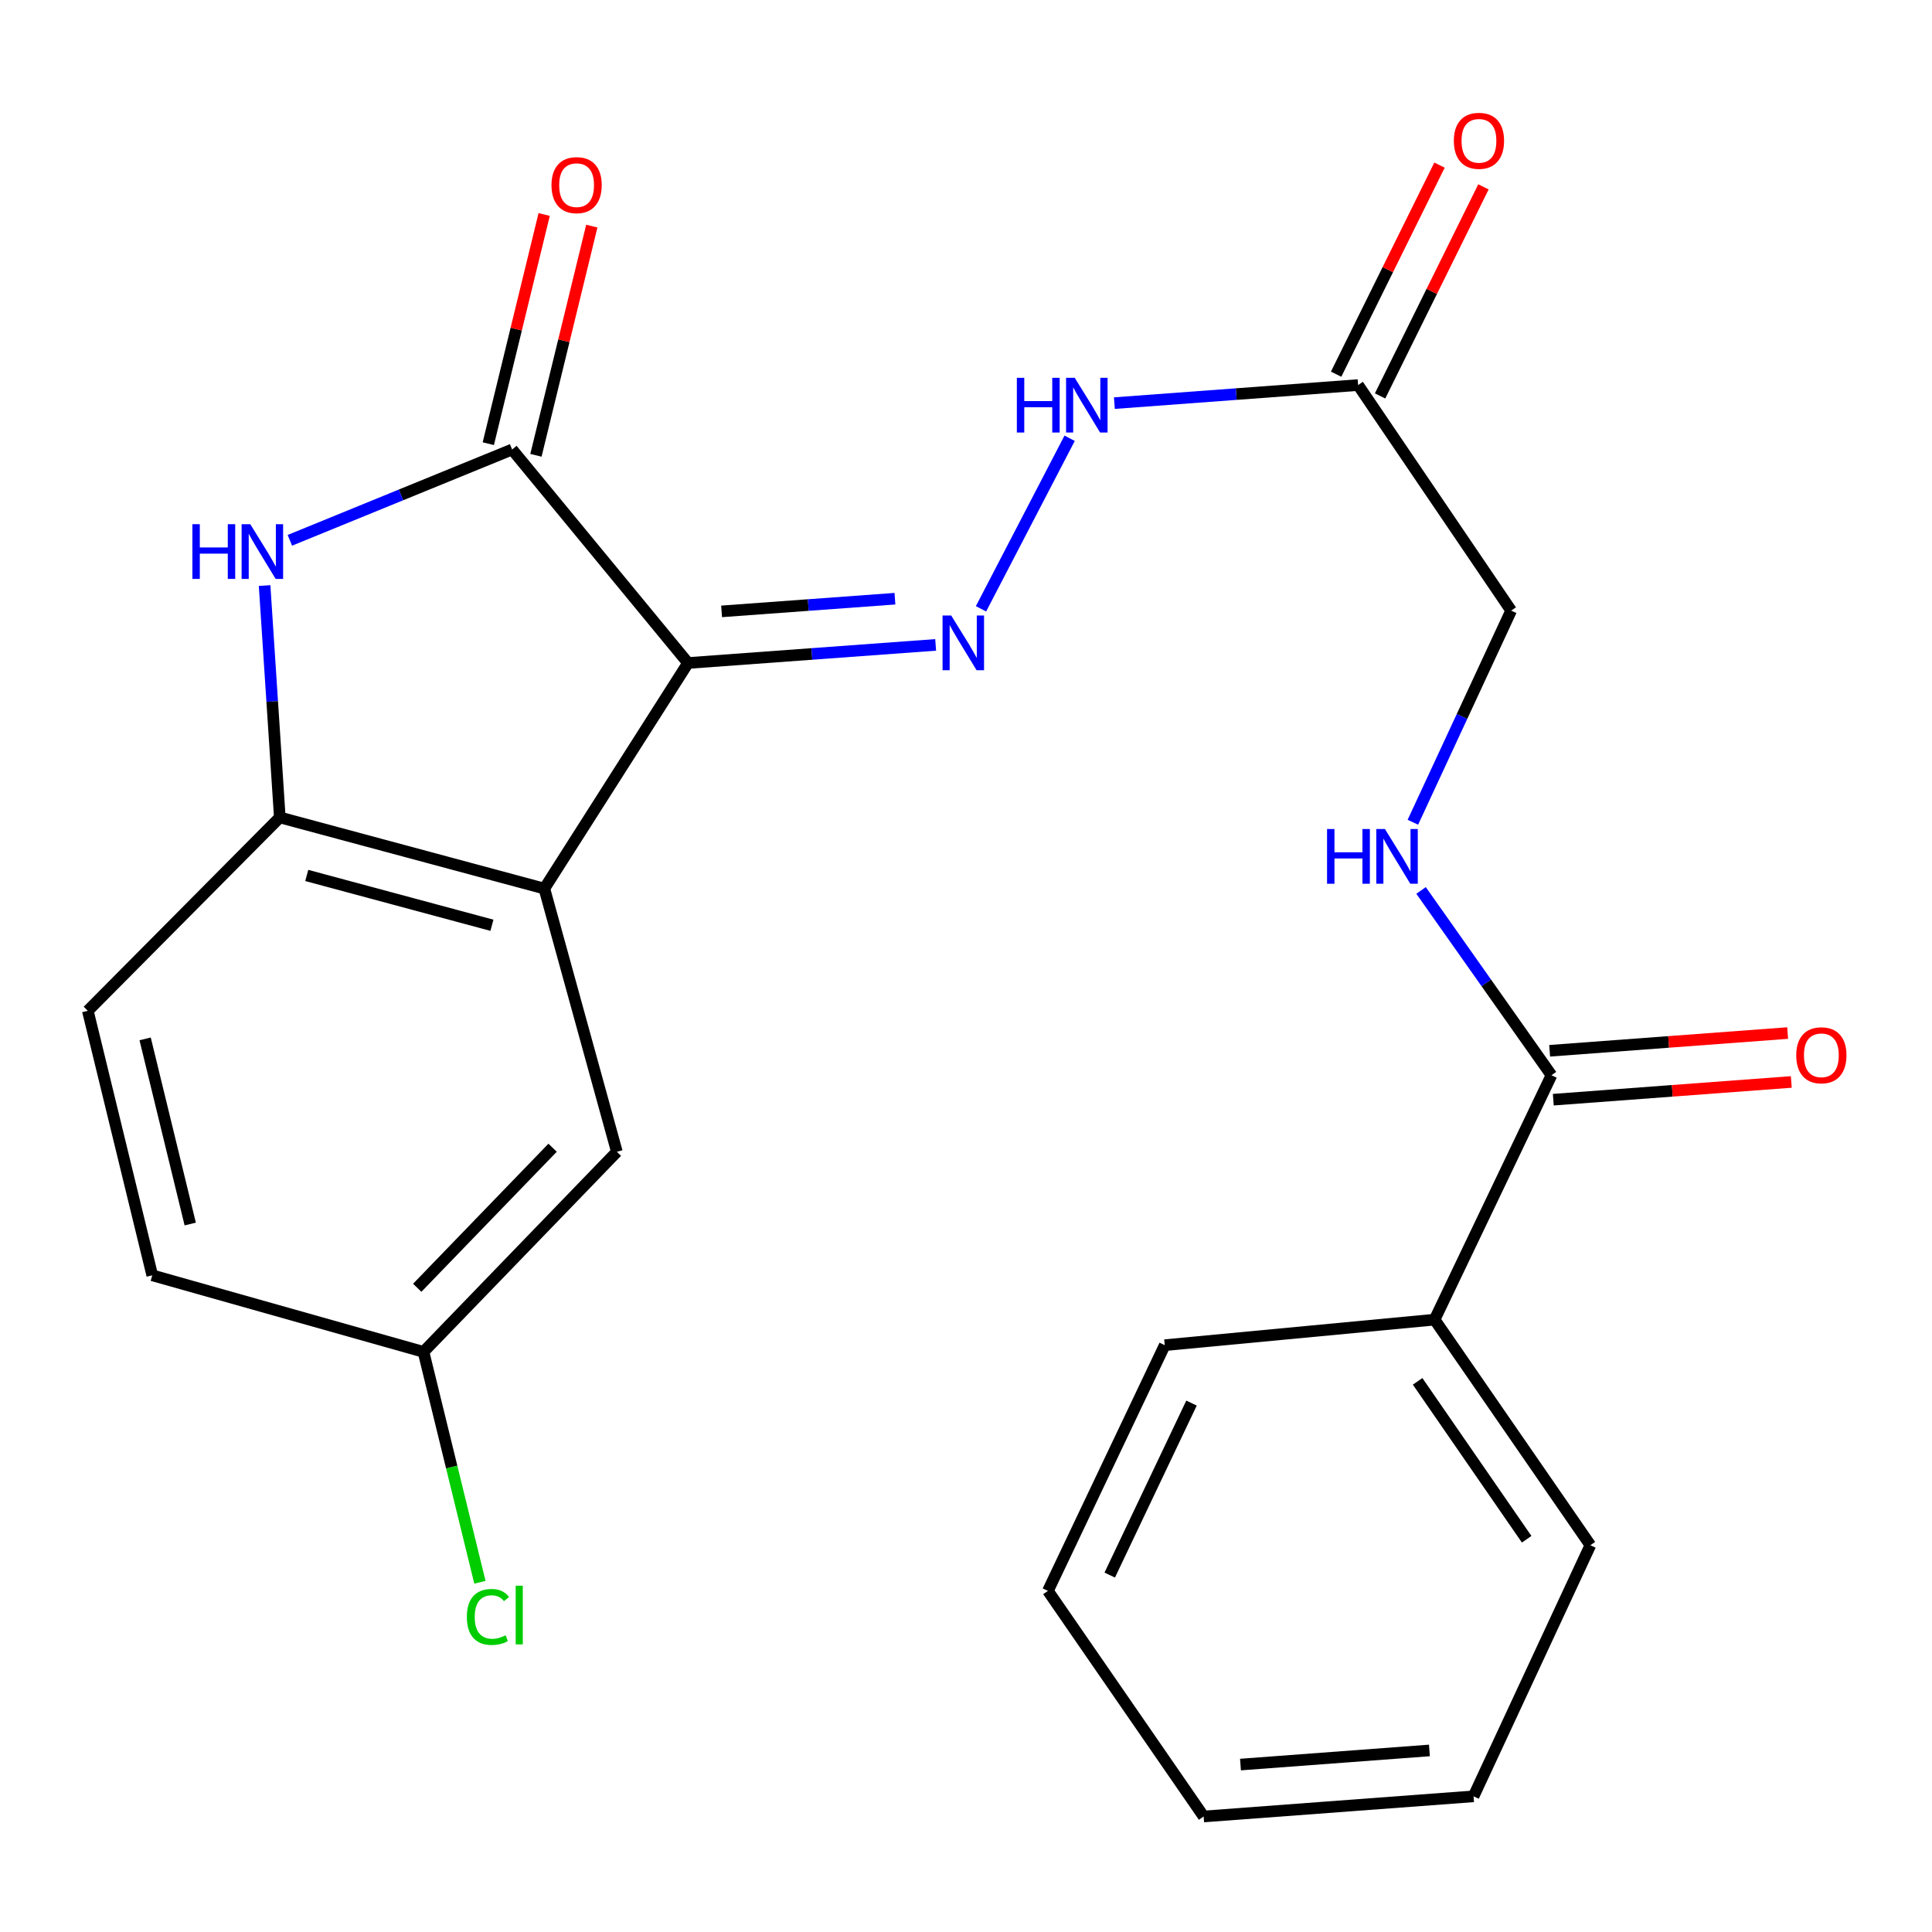 <?xml version='1.0' encoding='iso-8859-1'?>
<svg version='1.1' baseProfile='full'
              xmlns='http://www.w3.org/2000/svg'
                      xmlns:rdkit='http://www.rdkit.org/xml'
                      xmlns:xlink='http://www.w3.org/1999/xlink'
                  xml:space='preserve'
width='1000px' height='1000px' viewBox='0 0 1000 1000'>
<!-- END OF HEADER -->
<rect style='opacity:1.0;fill:#FFFFFF;stroke:none' width='1000' height='1000' x='0' y='0'> </rect>
<path class='bond-0' d='M 356.123,343.171 L 265.07,232.658' style='fill:none;fill-rule:evenodd;stroke:#000000;stroke-width:6px;stroke-linecap:butt;stroke-linejoin:miter;stroke-opacity:1' />
<path class='bond-1' d='M 356.123,343.171 L 281.752,459.931' style='fill:none;fill-rule:evenodd;stroke:#000000;stroke-width:6px;stroke-linecap:butt;stroke-linejoin:miter;stroke-opacity:1' />
<path class='bond-3' d='M 356.123,343.171 L 420.208,338.484' style='fill:none;fill-rule:evenodd;stroke:#000000;stroke-width:6px;stroke-linecap:butt;stroke-linejoin:miter;stroke-opacity:1' />
<path class='bond-3' d='M 420.208,338.484 L 484.293,333.797' style='fill:none;fill-rule:evenodd;stroke:#0000FF;stroke-width:6px;stroke-linecap:butt;stroke-linejoin:miter;stroke-opacity:1' />
<path class='bond-3' d='M 373.497,316.45 L 418.357,313.169' style='fill:none;fill-rule:evenodd;stroke:#000000;stroke-width:6px;stroke-linecap:butt;stroke-linejoin:miter;stroke-opacity:1' />
<path class='bond-3' d='M 418.357,313.169 L 463.216,309.888' style='fill:none;fill-rule:evenodd;stroke:#0000FF;stroke-width:6px;stroke-linecap:butt;stroke-linejoin:miter;stroke-opacity:1' />
<path class='bond-2' d='M 265.07,232.658 L 207.552,256.162' style='fill:none;fill-rule:evenodd;stroke:#000000;stroke-width:6px;stroke-linecap:butt;stroke-linejoin:miter;stroke-opacity:1' />
<path class='bond-2' d='M 207.552,256.162 L 150.034,279.667' style='fill:none;fill-rule:evenodd;stroke:#0000FF;stroke-width:6px;stroke-linecap:butt;stroke-linejoin:miter;stroke-opacity:1' />
<path class='bond-10' d='M 277.401,235.664 L 291.861,176.35' style='fill:none;fill-rule:evenodd;stroke:#000000;stroke-width:6px;stroke-linecap:butt;stroke-linejoin:miter;stroke-opacity:1' />
<path class='bond-10' d='M 291.861,176.35 L 306.321,117.036' style='fill:none;fill-rule:evenodd;stroke:#FF0000;stroke-width:6px;stroke-linecap:butt;stroke-linejoin:miter;stroke-opacity:1' />
<path class='bond-10' d='M 252.74,229.652 L 267.201,170.338' style='fill:none;fill-rule:evenodd;stroke:#000000;stroke-width:6px;stroke-linecap:butt;stroke-linejoin:miter;stroke-opacity:1' />
<path class='bond-10' d='M 267.201,170.338 L 281.661,111.024' style='fill:none;fill-rule:evenodd;stroke:#FF0000;stroke-width:6px;stroke-linecap:butt;stroke-linejoin:miter;stroke-opacity:1' />
<path class='bond-4' d='M 281.752,459.931 L 144.827,423.098' style='fill:none;fill-rule:evenodd;stroke:#000000;stroke-width:6px;stroke-linecap:butt;stroke-linejoin:miter;stroke-opacity:1' />
<path class='bond-4' d='M 254.62,478.917 L 158.773,453.134' style='fill:none;fill-rule:evenodd;stroke:#000000;stroke-width:6px;stroke-linecap:butt;stroke-linejoin:miter;stroke-opacity:1' />
<path class='bond-9' d='M 281.752,459.931 L 319.29,596.165' style='fill:none;fill-rule:evenodd;stroke:#000000;stroke-width:6px;stroke-linecap:butt;stroke-linejoin:miter;stroke-opacity:1' />
<path class='bond-24' d='M 136.957,303.09 L 140.892,363.094' style='fill:none;fill-rule:evenodd;stroke:#0000FF;stroke-width:6px;stroke-linecap:butt;stroke-linejoin:miter;stroke-opacity:1' />
<path class='bond-24' d='M 140.892,363.094 L 144.827,423.098' style='fill:none;fill-rule:evenodd;stroke:#000000;stroke-width:6px;stroke-linecap:butt;stroke-linejoin:miter;stroke-opacity:1' />
<path class='bond-7' d='M 507.764,315.124 L 553.639,226.845' style='fill:none;fill-rule:evenodd;stroke:#0000FF;stroke-width:6px;stroke-linecap:butt;stroke-linejoin:miter;stroke-opacity:1' />
<path class='bond-13' d='M 144.827,423.098 L 45.455,523.19' style='fill:none;fill-rule:evenodd;stroke:#000000;stroke-width:6px;stroke-linecap:butt;stroke-linejoin:miter;stroke-opacity:1' />
<path class='bond-5' d='M 803.04,556.54 L 769.289,508.715' style='fill:none;fill-rule:evenodd;stroke:#000000;stroke-width:6px;stroke-linecap:butt;stroke-linejoin:miter;stroke-opacity:1' />
<path class='bond-5' d='M 769.289,508.715 L 735.538,460.889' style='fill:none;fill-rule:evenodd;stroke:#0000FF;stroke-width:6px;stroke-linecap:butt;stroke-linejoin:miter;stroke-opacity:1' />
<path class='bond-12' d='M 803.983,569.196 L 865.577,564.607' style='fill:none;fill-rule:evenodd;stroke:#000000;stroke-width:6px;stroke-linecap:butt;stroke-linejoin:miter;stroke-opacity:1' />
<path class='bond-12' d='M 865.577,564.607 L 927.17,560.019' style='fill:none;fill-rule:evenodd;stroke:#FF0000;stroke-width:6px;stroke-linecap:butt;stroke-linejoin:miter;stroke-opacity:1' />
<path class='bond-12' d='M 802.097,543.884 L 863.691,539.295' style='fill:none;fill-rule:evenodd;stroke:#000000;stroke-width:6px;stroke-linecap:butt;stroke-linejoin:miter;stroke-opacity:1' />
<path class='bond-12' d='M 863.691,539.295 L 925.284,534.706' style='fill:none;fill-rule:evenodd;stroke:#FF0000;stroke-width:6px;stroke-linecap:butt;stroke-linejoin:miter;stroke-opacity:1' />
<path class='bond-14' d='M 803.04,556.54 L 742.545,683.044' style='fill:none;fill-rule:evenodd;stroke:#000000;stroke-width:6px;stroke-linecap:butt;stroke-linejoin:miter;stroke-opacity:1' />
<path class='bond-6' d='M 702.948,199.308 L 639.874,203.983' style='fill:none;fill-rule:evenodd;stroke:#000000;stroke-width:6px;stroke-linecap:butt;stroke-linejoin:miter;stroke-opacity:1' />
<path class='bond-6' d='M 639.874,203.983 L 576.8,208.658' style='fill:none;fill-rule:evenodd;stroke:#0000FF;stroke-width:6px;stroke-linecap:butt;stroke-linejoin:miter;stroke-opacity:1' />
<path class='bond-11' d='M 714.325,204.934 L 741.08,150.826' style='fill:none;fill-rule:evenodd;stroke:#000000;stroke-width:6px;stroke-linecap:butt;stroke-linejoin:miter;stroke-opacity:1' />
<path class='bond-11' d='M 741.08,150.826 L 767.836,96.718' style='fill:none;fill-rule:evenodd;stroke:#FF0000;stroke-width:6px;stroke-linecap:butt;stroke-linejoin:miter;stroke-opacity:1' />
<path class='bond-11' d='M 691.572,193.683 L 718.327,139.575' style='fill:none;fill-rule:evenodd;stroke:#000000;stroke-width:6px;stroke-linecap:butt;stroke-linejoin:miter;stroke-opacity:1' />
<path class='bond-11' d='M 718.327,139.575 L 745.083,85.467' style='fill:none;fill-rule:evenodd;stroke:#FF0000;stroke-width:6px;stroke-linecap:butt;stroke-linejoin:miter;stroke-opacity:1' />
<path class='bond-15' d='M 702.948,199.308 L 782.17,316.054' style='fill:none;fill-rule:evenodd;stroke:#000000;stroke-width:6px;stroke-linecap:butt;stroke-linejoin:miter;stroke-opacity:1' />
<path class='bond-8' d='M 731.303,425.597 L 756.737,370.825' style='fill:none;fill-rule:evenodd;stroke:#0000FF;stroke-width:6px;stroke-linecap:butt;stroke-linejoin:miter;stroke-opacity:1' />
<path class='bond-8' d='M 756.737,370.825 L 782.17,316.054' style='fill:none;fill-rule:evenodd;stroke:#000000;stroke-width:6px;stroke-linecap:butt;stroke-linejoin:miter;stroke-opacity:1' />
<path class='bond-16' d='M 319.29,596.165 L 219.198,699.726' style='fill:none;fill-rule:evenodd;stroke:#000000;stroke-width:6px;stroke-linecap:butt;stroke-linejoin:miter;stroke-opacity:1' />
<path class='bond-16' d='M 286.025,594.059 L 215.961,666.552' style='fill:none;fill-rule:evenodd;stroke:#000000;stroke-width:6px;stroke-linecap:butt;stroke-linejoin:miter;stroke-opacity:1' />
<path class='bond-25' d='M 45.455,523.19 L 78.805,660.101' style='fill:none;fill-rule:evenodd;stroke:#000000;stroke-width:6px;stroke-linecap:butt;stroke-linejoin:miter;stroke-opacity:1' />
<path class='bond-25' d='M 75.118,537.719 L 98.463,633.557' style='fill:none;fill-rule:evenodd;stroke:#000000;stroke-width:6px;stroke-linecap:butt;stroke-linejoin:miter;stroke-opacity:1' />
<path class='bond-19' d='M 742.545,683.044 L 823.177,799.804' style='fill:none;fill-rule:evenodd;stroke:#000000;stroke-width:6px;stroke-linecap:butt;stroke-linejoin:miter;stroke-opacity:1' />
<path class='bond-19' d='M 733.754,714.982 L 790.196,796.714' style='fill:none;fill-rule:evenodd;stroke:#000000;stroke-width:6px;stroke-linecap:butt;stroke-linejoin:miter;stroke-opacity:1' />
<path class='bond-20' d='M 742.545,683.044 L 602.87,696.257' style='fill:none;fill-rule:evenodd;stroke:#000000;stroke-width:6px;stroke-linecap:butt;stroke-linejoin:miter;stroke-opacity:1' />
<path class='bond-17' d='M 219.198,699.726 L 78.805,660.101' style='fill:none;fill-rule:evenodd;stroke:#000000;stroke-width:6px;stroke-linecap:butt;stroke-linejoin:miter;stroke-opacity:1' />
<path class='bond-18' d='M 219.198,699.726 L 233.803,759.353' style='fill:none;fill-rule:evenodd;stroke:#000000;stroke-width:6px;stroke-linecap:butt;stroke-linejoin:miter;stroke-opacity:1' />
<path class='bond-18' d='M 233.803,759.353 L 248.407,818.98' style='fill:none;fill-rule:evenodd;stroke:#00CC00;stroke-width:6px;stroke-linecap:butt;stroke-linejoin:miter;stroke-opacity:1' />
<path class='bond-21' d='M 823.177,799.804 L 762.71,929.777' style='fill:none;fill-rule:evenodd;stroke:#000000;stroke-width:6px;stroke-linecap:butt;stroke-linejoin:miter;stroke-opacity:1' />
<path class='bond-22' d='M 602.87,696.257 L 542.403,823.438' style='fill:none;fill-rule:evenodd;stroke:#000000;stroke-width:6px;stroke-linecap:butt;stroke-linejoin:miter;stroke-opacity:1' />
<path class='bond-22' d='M 616.724,726.233 L 574.397,815.26' style='fill:none;fill-rule:evenodd;stroke:#000000;stroke-width:6px;stroke-linecap:butt;stroke-linejoin:miter;stroke-opacity:1' />
<path class='bond-26' d='M 762.71,929.777 L 623.007,940.212' style='fill:none;fill-rule:evenodd;stroke:#000000;stroke-width:6px;stroke-linecap:butt;stroke-linejoin:miter;stroke-opacity:1' />
<path class='bond-26' d='M 739.864,906.03 L 642.072,913.335' style='fill:none;fill-rule:evenodd;stroke:#000000;stroke-width:6px;stroke-linecap:butt;stroke-linejoin:miter;stroke-opacity:1' />
<path class='bond-23' d='M 542.403,823.438 L 623.007,940.212' style='fill:none;fill-rule:evenodd;stroke:#000000;stroke-width:6px;stroke-linecap:butt;stroke-linejoin:miter;stroke-opacity:1' />
<path  class='atom-3' d='M 99.582 271.322
L 103.422 271.322
L 103.422 283.362
L 117.902 283.362
L 117.902 271.322
L 121.742 271.322
L 121.742 299.642
L 117.902 299.642
L 117.902 286.562
L 103.422 286.562
L 103.422 299.642
L 99.582 299.642
L 99.582 271.322
' fill='#0000FF'/>
<path  class='atom-3' d='M 129.542 271.322
L 138.822 286.322
Q 139.742 287.802, 141.222 290.482
Q 142.702 293.162, 142.782 293.322
L 142.782 271.322
L 146.542 271.322
L 146.542 299.642
L 142.662 299.642
L 132.702 283.242
Q 131.542 281.322, 130.302 279.122
Q 129.102 276.922, 128.742 276.242
L 128.742 299.642
L 125.062 299.642
L 125.062 271.322
L 129.542 271.322
' fill='#0000FF'/>
<path  class='atom-4' d='M 492.344 318.59
L 501.624 333.59
Q 502.544 335.07, 504.024 337.75
Q 505.504 340.43, 505.584 340.59
L 505.584 318.59
L 509.344 318.59
L 509.344 346.91
L 505.464 346.91
L 495.504 330.51
Q 494.344 328.59, 493.104 326.39
Q 491.904 324.19, 491.544 323.51
L 491.544 346.91
L 487.864 346.91
L 487.864 318.59
L 492.344 318.59
' fill='#0000FF'/>
<path  class='atom-8' d='M 526.32 195.555
L 530.16 195.555
L 530.16 207.595
L 544.64 207.595
L 544.64 195.555
L 548.48 195.555
L 548.48 223.875
L 544.64 223.875
L 544.64 210.795
L 530.16 210.795
L 530.16 223.875
L 526.32 223.875
L 526.32 195.555
' fill='#0000FF'/>
<path  class='atom-8' d='M 556.28 195.555
L 565.56 210.555
Q 566.48 212.035, 567.96 214.715
Q 569.44 217.395, 569.52 217.555
L 569.52 195.555
L 573.28 195.555
L 573.28 223.875
L 569.4 223.875
L 559.44 207.475
Q 558.28 205.555, 557.04 203.355
Q 555.84 201.155, 555.48 200.475
L 555.48 223.875
L 551.8 223.875
L 551.8 195.555
L 556.28 195.555
' fill='#0000FF'/>
<path  class='atom-9' d='M 686.879 429.103
L 690.719 429.103
L 690.719 441.143
L 705.199 441.143
L 705.199 429.103
L 709.039 429.103
L 709.039 457.423
L 705.199 457.423
L 705.199 444.343
L 690.719 444.343
L 690.719 457.423
L 686.879 457.423
L 686.879 429.103
' fill='#0000FF'/>
<path  class='atom-9' d='M 716.839 429.103
L 726.119 444.103
Q 727.039 445.583, 728.519 448.263
Q 729.999 450.943, 730.079 451.103
L 730.079 429.103
L 733.839 429.103
L 733.839 457.423
L 729.959 457.423
L 719.999 441.023
Q 718.839 439.103, 717.599 436.903
Q 716.399 434.703, 716.039 434.023
L 716.039 457.423
L 712.359 457.423
L 712.359 429.103
L 716.839 429.103
' fill='#0000FF'/>
<path  class='atom-11' d='M 285.449 95.827
Q 285.449 89.027, 288.809 85.227
Q 292.169 81.427, 298.449 81.427
Q 304.729 81.427, 308.089 85.227
Q 311.449 89.027, 311.449 95.827
Q 311.449 102.707, 308.049 106.627
Q 304.649 110.507, 298.449 110.507
Q 292.209 110.507, 288.809 106.627
Q 285.449 102.747, 285.449 95.827
M 298.449 107.307
Q 302.769 107.307, 305.089 104.427
Q 307.449 101.507, 307.449 95.827
Q 307.449 90.267, 305.089 87.467
Q 302.769 84.627, 298.449 84.627
Q 294.129 84.627, 291.769 87.427
Q 289.449 90.227, 289.449 95.827
Q 289.449 101.547, 291.769 104.427
Q 294.129 107.307, 298.449 107.307
' fill='#FF0000'/>
<path  class='atom-12' d='M 752.502 72.884
Q 752.502 66.084, 755.862 62.284
Q 759.222 58.484, 765.502 58.484
Q 771.782 58.484, 775.142 62.284
Q 778.502 66.084, 778.502 72.884
Q 778.502 79.764, 775.102 83.684
Q 771.702 87.564, 765.502 87.564
Q 759.262 87.564, 755.862 83.684
Q 752.502 79.804, 752.502 72.884
M 765.502 84.364
Q 769.822 84.364, 772.142 81.484
Q 774.502 78.564, 774.502 72.884
Q 774.502 67.324, 772.142 64.524
Q 769.822 61.684, 765.502 61.684
Q 761.182 61.684, 758.822 64.484
Q 756.502 67.284, 756.502 72.884
Q 756.502 78.604, 758.822 81.484
Q 761.182 84.364, 765.502 84.364
' fill='#FF0000'/>
<path  class='atom-13' d='M 929.729 546.213
Q 929.729 539.413, 933.089 535.613
Q 936.449 531.813, 942.729 531.813
Q 949.009 531.813, 952.369 535.613
Q 955.729 539.413, 955.729 546.213
Q 955.729 553.093, 952.329 557.013
Q 948.929 560.893, 942.729 560.893
Q 936.489 560.893, 933.089 557.013
Q 929.729 553.133, 929.729 546.213
M 942.729 557.693
Q 947.049 557.693, 949.369 554.813
Q 951.729 551.893, 951.729 546.213
Q 951.729 540.653, 949.369 537.853
Q 947.049 535.013, 942.729 535.013
Q 938.409 535.013, 936.049 537.813
Q 933.729 540.613, 933.729 546.213
Q 933.729 551.933, 936.049 554.813
Q 938.409 557.693, 942.729 557.693
' fill='#FF0000'/>
<path  class='atom-19' d='M 241.642 836.926
Q 241.642 829.886, 244.922 826.206
Q 248.242 822.486, 254.522 822.486
Q 260.362 822.486, 263.482 826.606
L 260.842 828.766
Q 258.562 825.766, 254.522 825.766
Q 250.242 825.766, 247.962 828.646
Q 245.722 831.486, 245.722 836.926
Q 245.722 842.526, 248.042 845.406
Q 250.402 848.286, 254.962 848.286
Q 258.082 848.286, 261.722 846.406
L 262.842 849.406
Q 261.362 850.366, 259.122 850.926
Q 256.882 851.486, 254.402 851.486
Q 248.242 851.486, 244.922 847.726
Q 241.642 843.966, 241.642 836.926
' fill='#00CC00'/>
<path  class='atom-19' d='M 266.922 820.766
L 270.602 820.766
L 270.602 851.126
L 266.922 851.126
L 266.922 820.766
' fill='#00CC00'/>
</svg>
